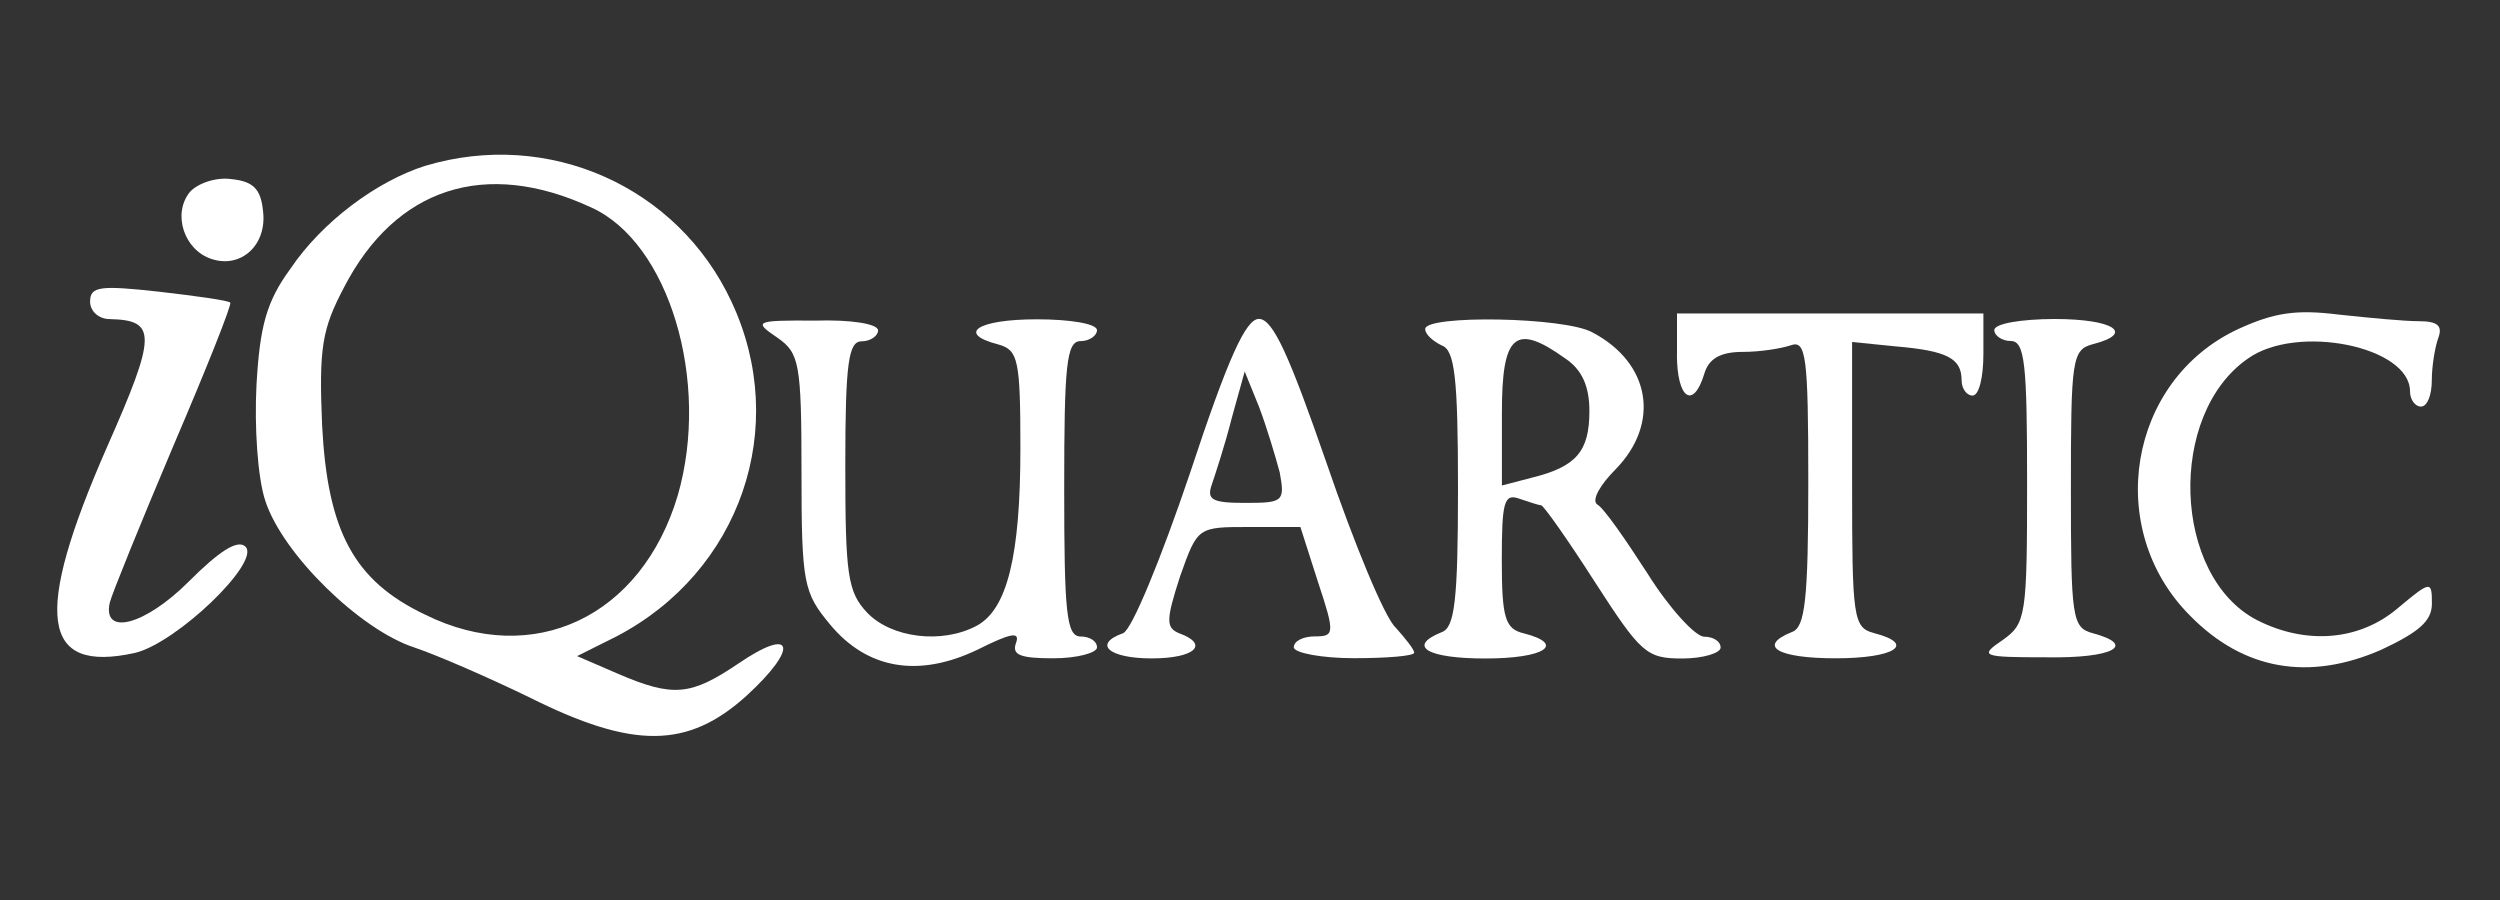 <?xml version="1.0" encoding="UTF-8"?> <!-- Generator: Adobe Illustrator 25.0.0, SVG Export Plug-In . SVG Version: 6.00 Build 0) --> <svg xmlns="http://www.w3.org/2000/svg" xmlns:xlink="http://www.w3.org/1999/xlink" version="1.1" id="Layer_1" x="0px" y="0px" viewBox="0 0 250 90" style="enable-background:new 0 0 250 90;" xml:space="preserve"><rect x="0" y="0" width="250" height="90" fill="#333333" stroke="none"/> <style type="text/css"> .st0{fill:#FFFFFF;} </style> <g transform="translate(0,56) scale(0.1,-0.1)"> <path class="st0" d="M425,394.1c-48.2-15.3-102.9-55.8-134.6-102.9c-24.1-32.8-30.6-58-33.9-116c-2.2-41.6,1.1-93,8.8-116 C282.7,5.6,360.4-69.9,414.1-87.4c23-7.7,75.5-30.6,116-50.3c102.9-51.4,157.6-51.4,216.7,2.2c52.5,48.2,47.1,70-8.8,31.7 c-47.1-31.7-64.6-33.9-120.4-9.8l-40.5,17.5l39.4,19.7c123.7,64.6,174,209,114.9,334.9C677.8,373.3,548.7,431.3,425,394.1z M591.3,352.5c77.7-35,119.3-174,86.5-287.8C641.7-56.8,533.3-108.2,425-54.6c-71.1,33.9-97.4,83.2-102.9,189.3 c-3.3,77.7,0,96.3,21.9,137.9C395.5,372.2,485.2,401.8,591.3,352.5z"></path> <path class="st0" d="M189.7,367.8c-17.5-21.9-5.5-58,21.9-66.8c29.5-9.8,55.8,14.2,51.4,48.2c-2.2,21.9-9.8,29.5-31.7,31.7 C216,383.1,197.4,376.6,189.7,367.8z"></path> <path class="st0" d="M90.1,258.4c0-9.8,8.8-17.5,19.7-17.5c47.1-1.1,47.1-15.3-3.3-129.1C33.2-55.7,40.9-113.7,135-92.9 C176.6-83,260.9-2.1,245.5,13.3c-7.7,7.7-26.3-4.4-56.9-35c-43.8-43.8-86.5-54.7-78.8-20.8c2.2,8.8,30.6,78.8,63.5,156.5 c32.8,76.6,59.1,142.3,56.9,143.4c-2.2,2.2-33.9,6.6-71.1,10.9C100,274.8,90.1,273.7,90.1,258.4z"></path> <path class="st0" d="M1676.9,205.9c0-44.9,16.4-55.8,27.4-19.7c4.4,15.3,16.4,21.9,38.3,21.9c17.5,0,38.3,3.3,48.2,6.6 c15.3,5.5,17.5-10.9,17.5-136.8c0-118.2-3.3-145.5-16.4-149.9c-35-14.2-14.2-26.3,43.8-26.3c59.1,0,81,14.2,38.3,25.2 c-20.8,5.5-21.9,15.3-21.9,148.8v142.3l43.8-4.4c51.4-4.4,65.7-12,65.7-33.9c0-8.8,5.5-15.3,10.9-15.3c6.6,0,10.9,18.6,10.9,41.6 v40.5h-153.2h-153.2V205.9z"></path> <path class="st0" d="M2238.3,231c-110.5-51.4-134.6-200.3-48.2-286.7c53.6-54.7,119.3-65.7,191.5-33.9c37.2,17.5,50.3,28.5,50.3,46 c0,23-1.1,23-33.9-4.4c-38.3-32.8-91.9-37.2-141.2-12c-84.3,43.8-89.7,205.7-8.8,261.5c49.2,35,162,12,162-32.8 c0-8.8,5.5-15.3,10.9-15.3c6.6,0,10.9,12,10.9,26.3s3.3,33.9,6.6,42.7c4.4,12-1.1,16.4-19.7,16.4c-14.2,0-49.2,3.3-79.9,6.6 C2296.3,250.7,2274.4,247.5,2238.3,231z"></path> <path class="st0" d="M777.4,222.3c21.9-15.3,24.1-25.2,24.1-134.6c0-111.6,2.2-120.4,28.5-152.1c37.2-44.9,88.6-53.6,147.7-25.2 c32.8,16.4,42.7,18.6,38.3,6.6s4.4-15.3,37.2-15.3c24.1,0,43.8,5.5,43.8,10.9c0,6.6-7.7,10.9-16.4,10.9 c-14.2,0-16.4,24.1-16.4,147.7s2.2,147.7,16.4,147.7c8.8,0,16.4,5.5,16.4,10.9c0,6.6-27.4,10.9-60.2,10.9 c-59.1,0-81-14.2-38.3-25.2c19.7-5.5,21.9-15.3,21.9-104c0-107.2-13.1-160.9-43.8-177.3c-35-18.6-85.4-12-109.4,13.1 c-19.7,20.8-21.9,38.3-21.9,147.7c0,102.9,3.3,123.7,16.4,123.7c8.8,0,16.4,5.5,16.4,10.9c0,6.6-27.4,10.9-62.4,9.8 C754.4,239.8,753.3,238.7,777.4,222.3z"></path> <path class="st0" d="M1189.9,86.6c-28.5-84.3-58-156.5-66.8-159.8c-30.6-10.9-14.2-25.2,28.5-25.2c43.8,0,58,14.2,27.4,25.2 c-13.1,5.5-13.1,13.1,1.1,56.9C1197.6,33,1197.6,33,1249,33h51.4l17.5-54.7c17.5-52.5,16.4-54.7-3.3-54.7 c-10.9,0-20.8-4.4-20.8-10.9c0-5.5,27.4-10.9,60.2-10.9s60.2,2.2,60.2,5.5s-8.8,14.2-18.6,25.2c-10.9,9.8-41.6,84.3-68.9,164.1 c-37.2,107.2-53.6,144.5-67.8,144.5C1245.8,240.9,1228.2,202.6,1189.9,86.6z M1279.7,87.7c5.5-29.5,3.3-30.6-35-30.6 c-32.8,0-38.3,3.3-32.8,18.6c3.3,9.8,13.1,39.4,19.7,65.7l13.1,47.1l14.2-35C1266.5,133.6,1275.3,104.1,1279.7,87.7z"></path> <path class="st0" d="M1425.2,231c0-5.5,7.7-12,16.4-16.4c13.1-4.4,16.4-31.7,16.4-143.4s-3.3-139-16.4-143.4 c-35-14.2-14.2-26.3,43.8-26.3c59.1,0,81,14.2,38.3,25.2c-18.6,4.4-21.9,15.3-21.9,73.3s2.2,66.8,17.5,61.3 c9.8-3.3,19.7-6.6,21.9-6.6c2.2,0,26.3-33.9,53.6-76.6c46-71.1,51.4-76.6,87.5-76.6c20.8,0,38.3,5.5,38.3,10.9 c0,6.6-7.7,10.9-16.4,10.9c-8.8,0-35,28.5-56.9,63.5c-21.9,33.9-43.8,65.7-50.3,68.9c-5.5,4.4,3.3,19.7,18.6,35 c44.9,46,35,106.2-23,136.8C1565.3,243.1,1425.2,245.3,1425.2,231z M1565.3,201.5c16.4-10.9,24.1-27.4,24.1-52.5 c0-40.5-13.1-55.8-58-66.8l-29.5-7.7v72.2C1501.8,225.6,1515,237.6,1565.3,201.5z"></path> <path class="st0" d="M1994.3,229.9c0-5.5,7.7-10.9,16.4-10.9c14.2,0,16.4-23,16.4-141.2c0-133.5-1.1-141.2-24.1-157.6 c-24.1-16.4-21.9-17.5,43.8-17.5c65.7-1.1,90.8,12,46,24.1c-20.8,5.5-21.9,15.3-21.9,144.5s1.1,139,21.9,144.5 c42.7,10.9,20.8,25.2-38.3,25.2C2021.6,240.9,1994.3,236.5,1994.3,229.9z"></path> </g> </svg> 